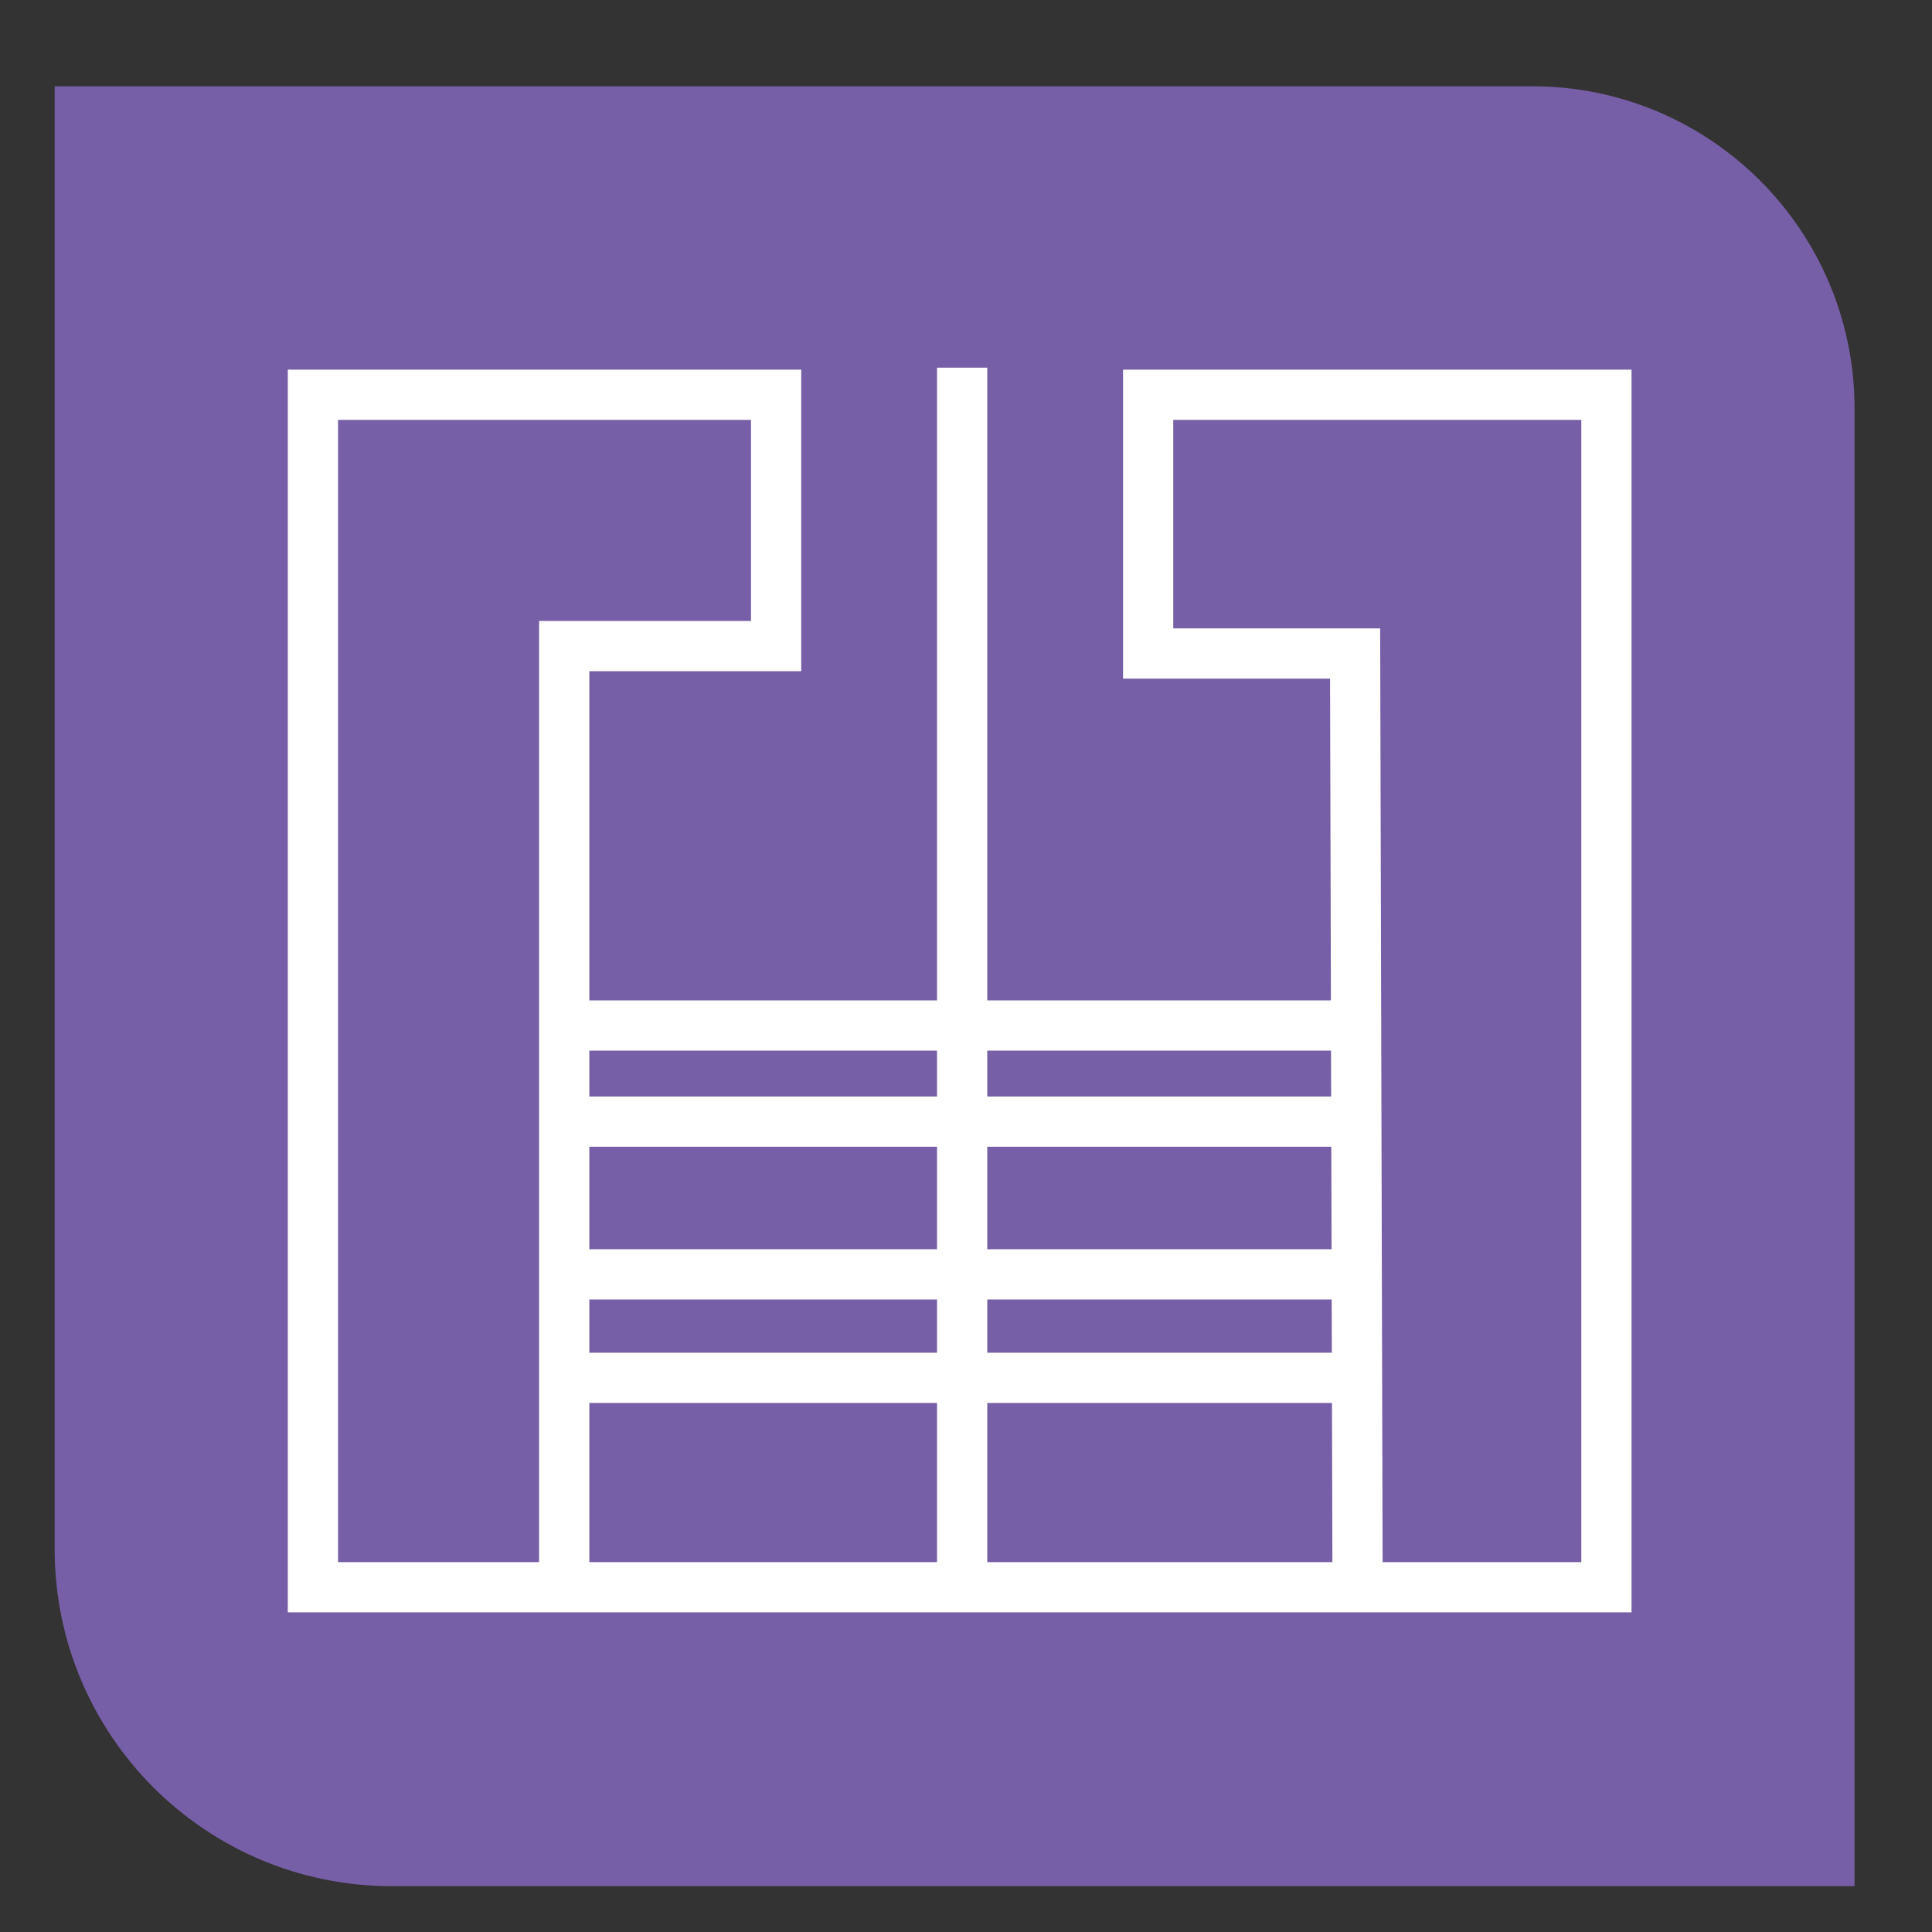 <?xml version="1.0" encoding="UTF-8"?>
<svg xmlns="http://www.w3.org/2000/svg" viewBox="0 0 3000 3000">
  <rect x="0" y="0" width="3000" height="3000" fill="#333333" stroke="none"/>
  <defs>
    <style>
      .cls-1 {
        fill: none;
        stroke: #fff;
        stroke-miterlimit: 10;
        stroke-width: 78px;
      }

      .cls-2 {
        fill: #765fa6;
      }
    </style>
  </defs>
  <g id="Base">
    <path class="cls-2" d="M84.88,133.97v2271.37c0,289.12,234.38,523.49,523.49,523.49h2271.37V634.47c0-276.42-224.08-500.5-500.5-500.5H84.88Z"/>
  </g>
  <g id="_íconos_2" data-name="íconos 2">
    <g id="Tabachines">
      <g>
        <polyline class="cls-1" points="2108.03 2464.71 2104.21 1014.73 1782.84 1014.73 1782.84 613.02 2494.44 613.02 2494.44 2464.71 485.89 2464.71 485.89 613.02 1205.14 613.02 1205.14 1003.25 876.12 1003.25 876.12 2464.71"/>
        <line class="cls-1" x1="1494.01" y1="570.93" x2="1494.01" y2="2464.71"/>
        <line class="cls-1" x1="876.12" y1="1592.42" x2="2105.73" y2="1592.42"/>
        <line class="cls-1" x1="876.12" y1="1741.63" x2="2105.73" y2="1741.63"/>
        <line class="cls-1" x1="876.12" y1="1978.83" x2="2106.8" y2="1978.83"/>
        <line class="cls-1" x1="876.12" y1="2139.51" x2="2105.73" y2="2139.51"/>
      </g>
    </g>
  </g>
</svg>